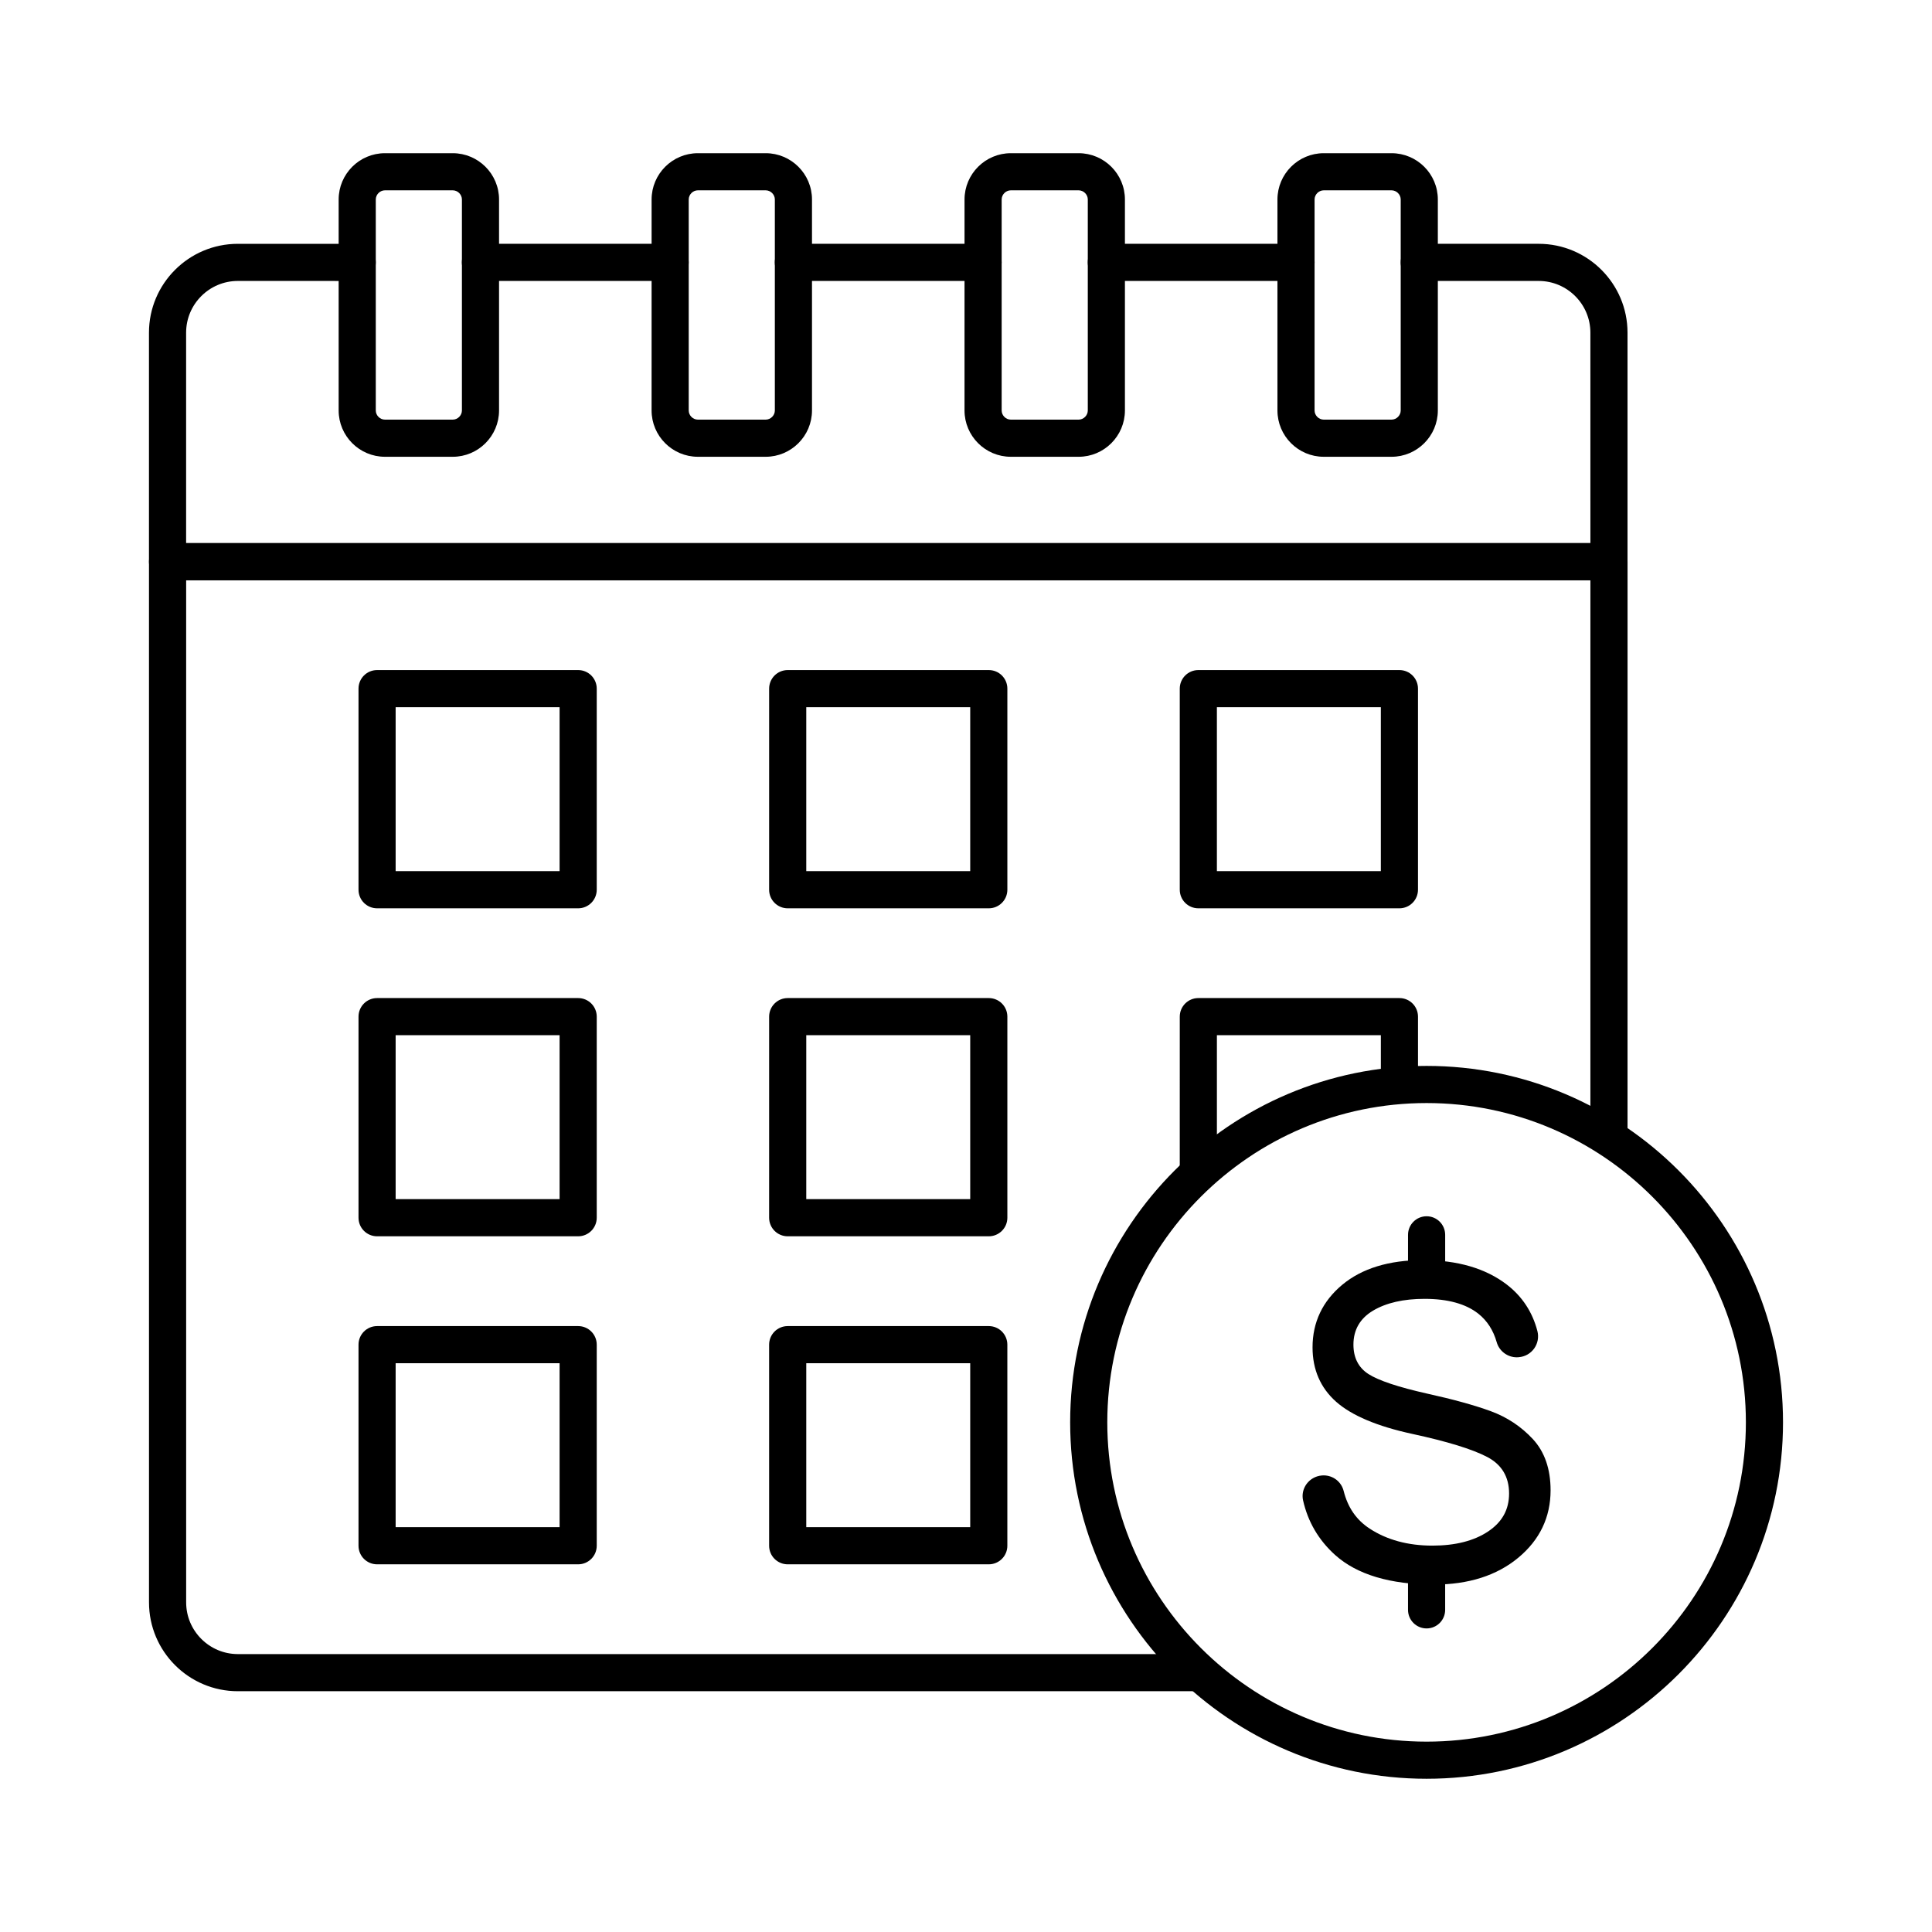 <?xml version="1.0" encoding="UTF-8"?>
<!-- Uploaded to: SVG Find, www.svgrepo.com, Generator: SVG Find Mixer Tools -->
<svg fill="#000000" width="800px" height="800px" version="1.1" viewBox="144 144 512 512" xmlns="http://www.w3.org/2000/svg">
 <g>
  <path d="m459.96 592.19h-252.93c-12.98 0-23.543-10.559-23.543-23.543l-0.004-275.79c0-2.719 2.203-4.922 4.922-4.922h381.99c2.719 0 4.922 2.203 4.922 4.922l-0.004 150.72c0 2.719-2.203 4.922-4.922 4.922s-4.922-2.203-4.922-4.922l0.004-145.8h-372.14v270.87c0 7.555 6.148 13.703 13.703 13.703h252.93c2.719 0 4.922 2.203 4.922 4.922-0.004 2.715-2.207 4.918-4.922 4.918z"/>
  <path d="m297.22 384.71h-53.289c-2.719 0-4.922-2.203-4.922-4.922v-53.293c0-2.719 2.203-4.922 4.922-4.922h53.289c2.719 0 4.922 2.203 4.922 4.922v53.289c-0.004 2.723-2.207 4.926-4.922 4.926zm-48.371-9.844h43.449v-43.449h-43.449z"/>
  <path d="m297.22 471.63h-53.289c-2.719 0-4.922-2.203-4.922-4.922v-53.289c0-2.719 2.203-4.922 4.922-4.922h53.289c2.719 0 4.922 2.203 4.922 4.922v53.289c-0.004 2.719-2.207 4.922-4.922 4.922zm-48.371-9.844h43.449v-43.449h-43.449z"/>
  <path d="m297.22 558.56h-53.289c-2.719 0-4.922-2.203-4.922-4.922v-53.289c0-2.719 2.203-4.922 4.922-4.922h53.289c2.719 0 4.922 2.203 4.922 4.922v53.289c-0.004 2.719-2.207 4.922-4.922 4.922zm-48.371-9.844h43.449v-43.449h-43.449z"/>
  <path d="m406.04 384.71h-53.293c-2.719 0-4.922-2.203-4.922-4.922l0.004-53.293c0-2.719 2.203-4.922 4.922-4.922h53.289c2.719 0 4.922 2.203 4.922 4.922v53.289c-0.004 2.723-2.207 4.926-4.922 4.926zm-48.371-9.844h43.449v-43.449h-43.449z"/>
  <path d="m406.04 471.63h-53.293c-2.719 0-4.922-2.203-4.922-4.922l0.004-53.289c0-2.719 2.203-4.922 4.922-4.922h53.289c2.719 0 4.922 2.203 4.922 4.922v53.289c-0.004 2.719-2.207 4.922-4.922 4.922zm-48.371-9.844h43.449v-43.449h-43.449z"/>
  <path d="m406.04 558.56h-53.293c-2.719 0-4.922-2.203-4.922-4.922v-53.289c0-2.719 2.203-4.922 4.922-4.922h53.289c2.719 0 4.922 2.203 4.922 4.922v53.289c0 2.719-2.203 4.922-4.918 4.922zm-48.371-9.844h43.449v-43.449h-43.449z"/>
  <path d="m514.86 384.71h-53.289c-2.719 0-4.922-2.203-4.922-4.922v-53.293c0-2.719 2.203-4.922 4.922-4.922h53.289c2.719 0 4.922 2.203 4.922 4.922v53.289c-0.004 2.723-2.207 4.926-4.922 4.926zm-48.371-9.844h43.449v-43.449h-43.449z"/>
  <path d="m461.57 457.88c-2.719 0-4.922-2.203-4.922-4.922l0.004-39.539c0-2.719 2.203-4.922 4.922-4.922h53.289c2.719 0 4.922 2.203 4.922 4.922v16.301c0 2.719-2.203 4.922-4.922 4.922s-4.922-2.203-4.922-4.922v-11.383h-43.449v34.625c0 2.715-2.203 4.918-4.922 4.918z"/>
  <path d="m570.39 297.78h-381.99c-2.719 0-4.922-2.203-4.922-4.922v-60.699c0-12.98 10.562-23.543 23.543-23.543h31.641c2.719 0 4.922 2.203 4.922 4.922s-2.203 4.922-4.922 4.922l-31.637-0.004c-7.555 0-13.703 6.148-13.703 13.703v55.781h372.15l-0.004-55.781c0-7.555-6.148-13.703-13.703-13.703h-31.641c-2.719 0-4.922-2.203-4.922-4.922s2.203-4.922 4.922-4.922h31.641c12.98 0 23.543 10.562 23.543 23.543v60.703c0 2.719-2.203 4.922-4.918 4.922z"/>
  <path d="m487.46 218.45h-50.266c-2.719 0-4.922-2.203-4.922-4.922s2.203-4.922 4.922-4.922h50.266c2.719 0 4.922 2.203 4.922 4.922-0.004 2.719-2.207 4.922-4.922 4.922z"/>
  <path d="m404.52 218.45h-50.266c-2.719 0-4.922-2.203-4.922-4.922s2.203-4.922 4.922-4.922l50.266 0.004c2.719 0 4.922 2.203 4.922 4.922 0 2.715-2.203 4.918-4.922 4.918z"/>
  <path d="m321.59 218.45h-50.266c-2.719 0-4.922-2.203-4.922-4.922s2.203-4.922 4.922-4.922h50.266c2.719 0 4.922 2.203 4.922 4.922-0.004 2.719-2.203 4.922-4.922 4.922z"/>
  <path d="m263.98 265.05h-17.961c-6.769 0-12.273-5.508-12.273-12.273v-55.906c0-6.769 5.508-12.273 12.273-12.273h17.961c6.769 0 12.273 5.504 12.273 12.273v55.902c0 6.769-5.508 12.277-12.273 12.277zm-17.961-70.613c-1.32 0-2.434 1.113-2.434 2.434v55.902c0 1.32 1.113 2.434 2.434 2.434h17.961c1.32 0 2.434-1.113 2.434-2.434v-55.902c0-1.32-1.113-2.434-2.434-2.434z"/>
  <path d="m346.91 265.05h-17.961c-6.769 0-12.273-5.508-12.273-12.273l0.004-55.906c0-6.769 5.504-12.273 12.273-12.273h17.961c6.769 0 12.273 5.504 12.273 12.273v55.902c-0.004 6.769-5.508 12.277-12.277 12.277zm-17.961-70.613c-1.32 0-2.434 1.113-2.434 2.434v55.902c0 1.32 1.113 2.434 2.434 2.434h17.961c1.32 0 2.434-1.113 2.434-2.434v-55.902c0-1.32-1.113-2.434-2.434-2.434z"/>
  <path d="m429.84 265.05h-17.961c-6.769 0-12.273-5.508-12.273-12.273l0.004-55.906c0-6.769 5.508-12.273 12.273-12.273h17.961c6.769 0 12.273 5.504 12.273 12.273v55.902c0 6.769-5.508 12.277-12.277 12.277zm-17.957-70.613c-1.32 0-2.434 1.113-2.434 2.434v55.902c0 1.32 1.113 2.434 2.434 2.434h17.961c1.32 0 2.434-1.113 2.434-2.434v-55.902c0-1.32-1.113-2.434-2.434-2.434z"/>
  <path d="m512.77 265.05h-17.961c-6.769 0-12.273-5.508-12.273-12.273v-55.906c0-6.769 5.508-12.273 12.273-12.273h17.961c6.769 0 12.273 5.504 12.273 12.273v55.902c0 6.769-5.508 12.277-12.273 12.277zm-17.961-70.613c-1.32 0-2.434 1.113-2.434 2.434v55.902c0 1.32 1.113 2.434 2.434 2.434h17.961c1.32 0 2.434-1.113 2.434-2.434v-55.902c0-1.32-1.113-2.434-2.434-2.434z"/>
  <path d="m522.06 615.39c-52.086 0-94.457-42.375-94.457-94.457s42.375-94.457 94.457-94.457 94.457 42.375 94.457 94.457-42.375 94.457-94.457 94.457zm0-179.07c-46.66 0-84.617 37.957-84.617 84.617s37.957 84.617 84.617 84.617 84.617-37.957 84.617-84.617-37.961-84.617-84.617-84.617z"/>
  <path d="m554.92 538.94c0-5.637-1.578-10.195-4.688-13.555-3.094-3.34-6.863-5.836-11.203-7.422-4.312-1.574-9.961-3.133-16.781-4.633-7.656-1.719-12.898-3.465-15.59-5.191-2.644-1.699-3.984-4.32-3.984-7.797 0-3.922 1.746-6.949 5.191-9.004 3.484-2.078 8.078-3.129 13.652-3.129 6.16 0 10.953 1.324 14.25 3.93 2.34 1.852 3.977 4.394 4.875 7.555 0.668 2.359 2.856 4.004 5.312 4.004 0.145 0 0.289-0.008 0.434-0.02l0.129-0.012c1.629-0.133 3.109-0.973 4.059-2.305 0.953-1.34 1.262-3.019 0.852-4.609-1.305-5.035-4.023-9.176-8.082-12.305-5.602-4.316-13.098-6.508-22.281-6.508-8.961 0-16.148 2.203-21.359 6.543-5.219 4.352-7.867 9.934-7.867 16.59 0 5.871 2.094 10.711 6.227 14.387 4.113 3.656 10.914 6.531 20.219 8.543 9.242 1.996 15.914 4.051 19.832 6.102 3.852 2.016 5.805 5.273 5.805 9.676 0 4.285-1.824 7.582-5.57 10.082-3.727 2.484-8.688 3.742-14.742 3.742-6.473 0-12.066-1.516-16.633-4.508-3.527-2.309-5.785-5.578-6.898-9.992-0.609-2.422-2.789-4.113-5.297-4.113-0.172 0-0.34 0.008-0.512 0.023-1.605 0.141-3.07 0.965-4.023 2.262-0.918 1.258-1.254 2.836-0.918 4.332 1.27 5.676 4.125 10.543 8.488 14.469 5.789 5.207 14.617 7.844 26.246 7.844 9.113 0 16.613-2.391 22.289-7.106 5.688-4.711 8.57-10.73 8.57-17.875z"/>
  <path d="m522.06 575.55c-2.719 0-4.922-2.203-4.922-4.922v-7.711c0-2.719 2.203-4.922 4.922-4.922s4.922 2.203 4.922 4.922v7.711c0 2.719-2.203 4.922-4.922 4.922z"/>
  <path d="m522.06 483.86c-2.719 0-4.922-2.203-4.922-4.922l0.004-7.695c0-2.719 2.203-4.922 4.922-4.922s4.922 2.203 4.922 4.922v7.699c-0.004 2.715-2.207 4.918-4.926 4.918z"/>
 </g>
</svg>